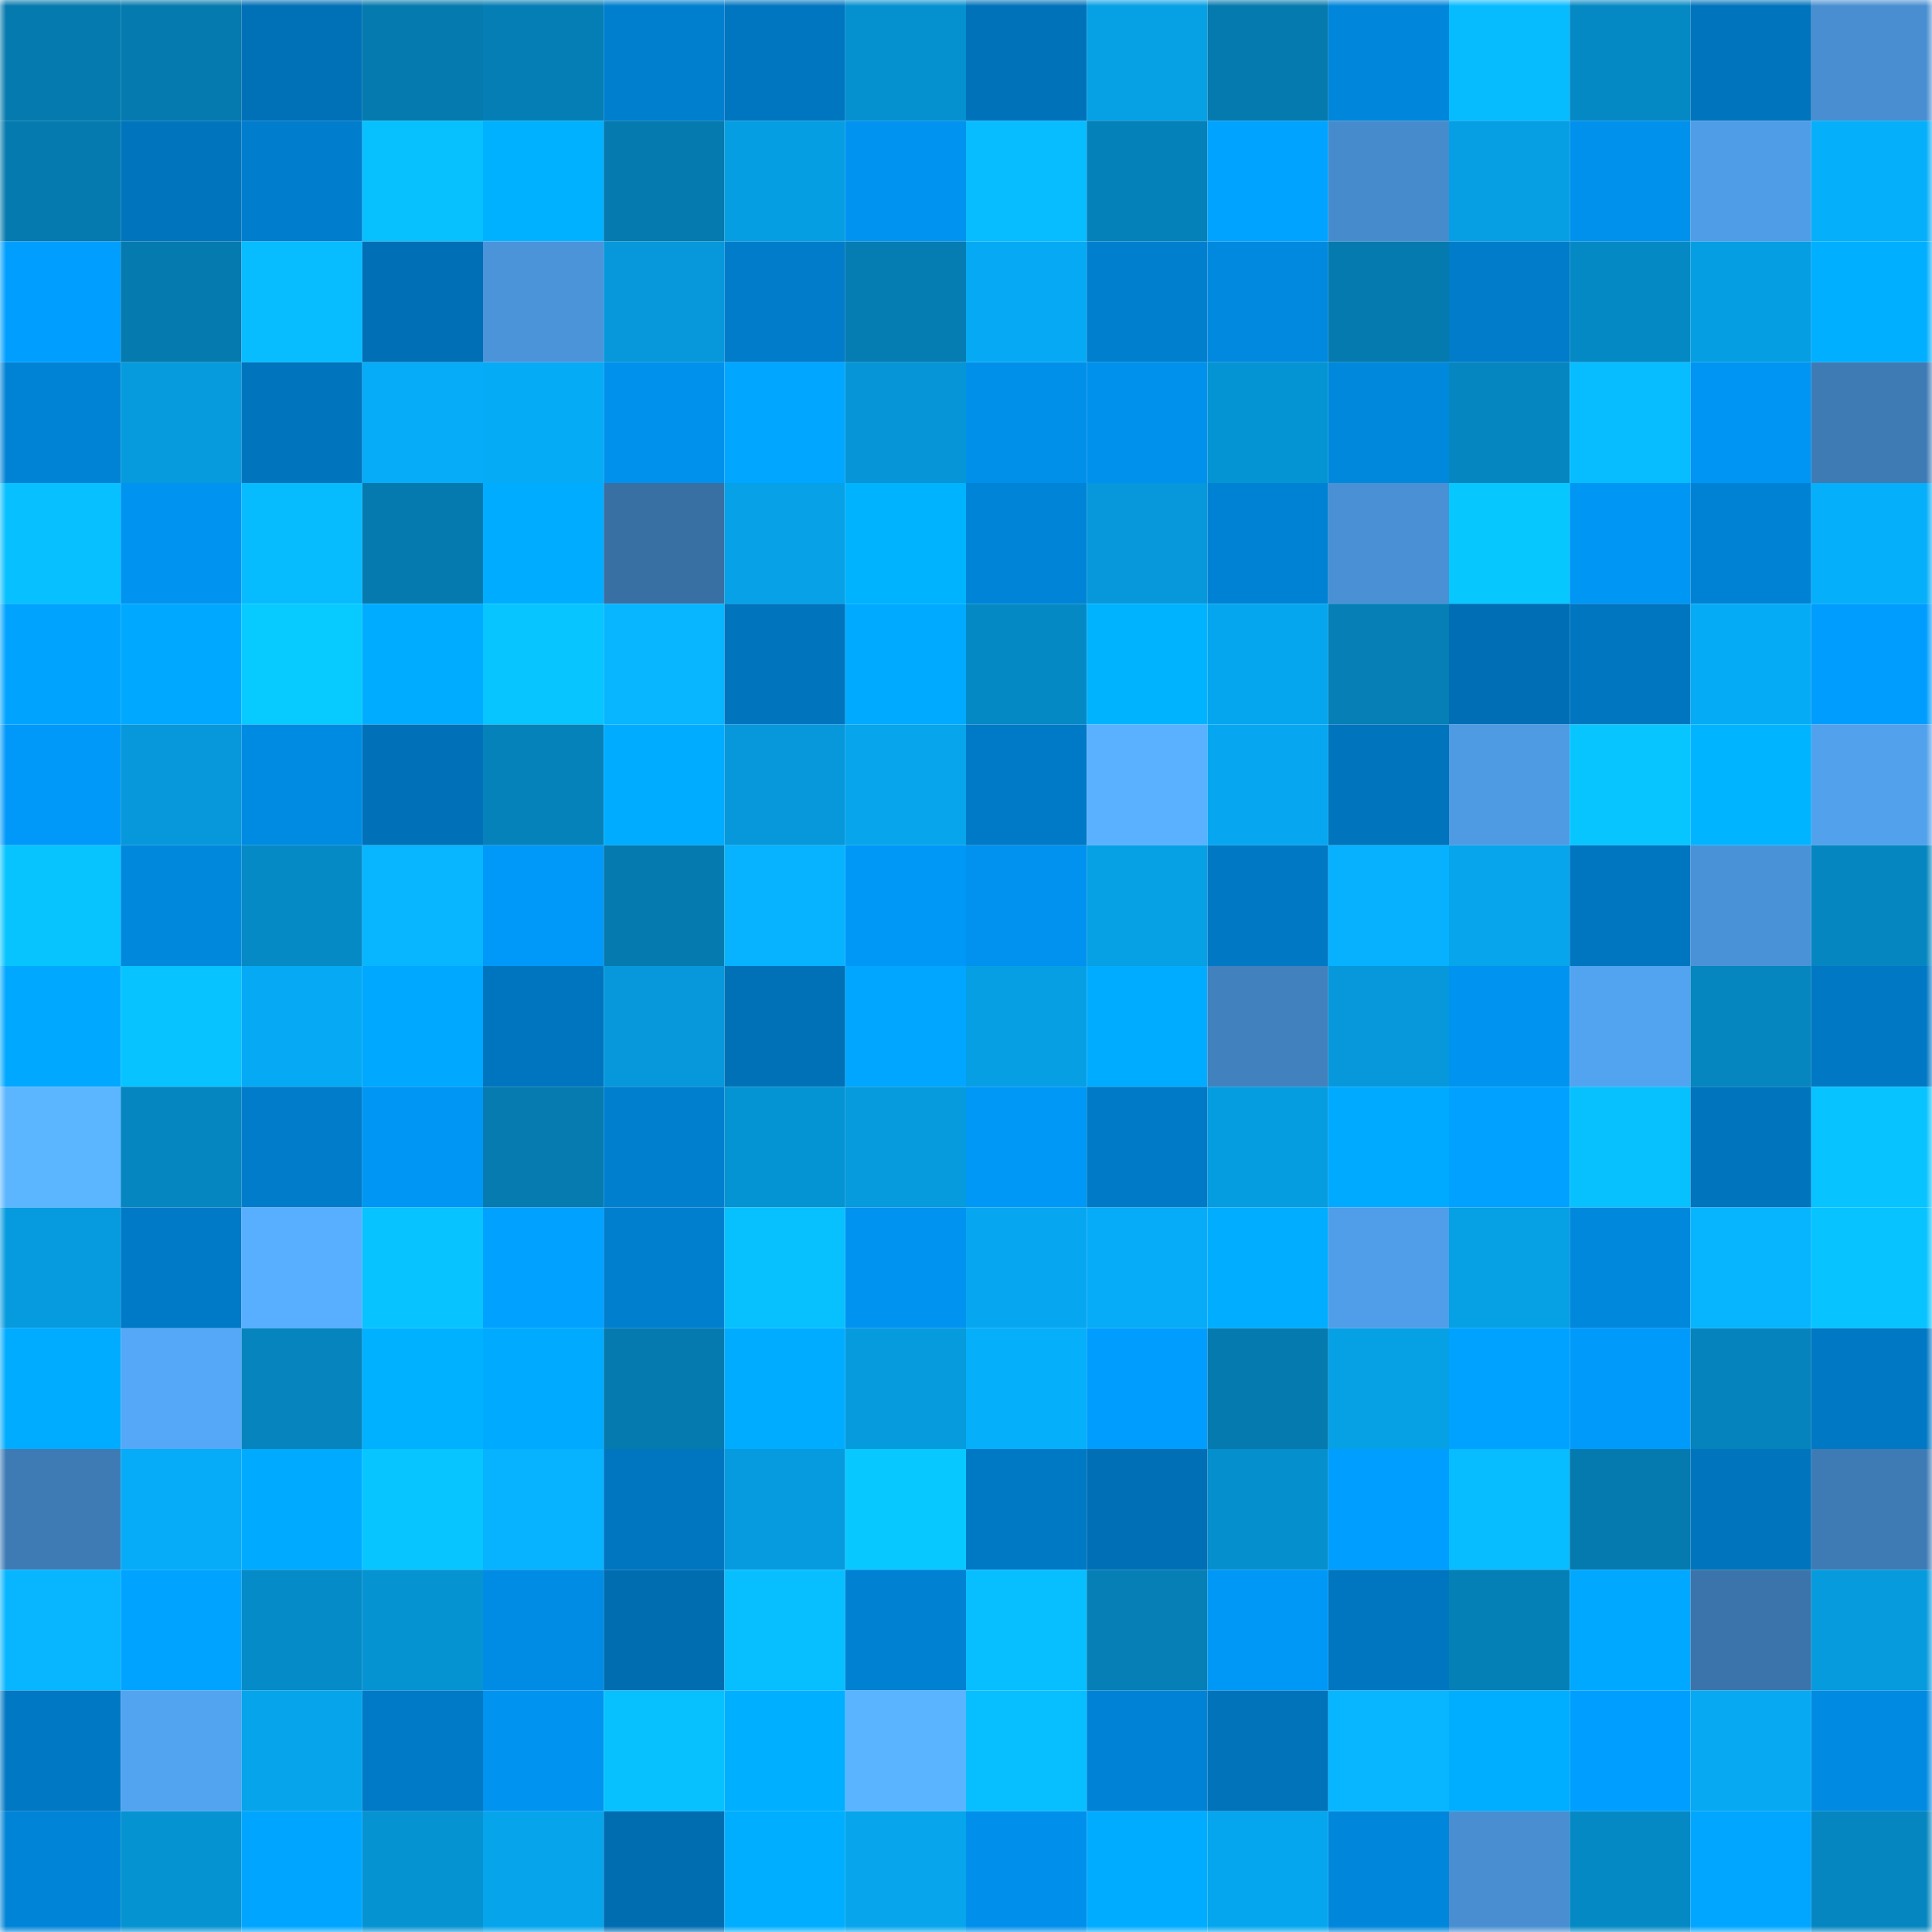 <svg viewBox="0 0 160 160" fill="none" role="img" xmlns="http://www.w3.org/2000/svg" width="240" height="240" name="ens%2Crp.blinc117.eth"><mask id="1821639556" mask-type="alpha" maskUnits="userSpaceOnUse" x="0" y="0" width="160" height="160"><rect width="160" height="160" fill="#FFFFFF"></rect></mask><g mask="url(#1821639556)"><rect x="0" y="0" width="10" height="10" fill="#057aae"></rect><rect x="10" y="0" width="10" height="10" fill="#057aae"></rect><rect x="20" y="0" width="10" height="10" fill="#0070b7"></rect><rect x="30" y="0" width="10" height="10" fill="#057aae"></rect><rect x="40" y="0" width="10" height="10" fill="#057eb5"></rect><rect x="50" y="0" width="10" height="10" fill="#007fcf"></rect><rect x="60" y="0" width="10" height="10" fill="#0076c1"></rect><rect x="70" y="0" width="10" height="10" fill="#0590cf"></rect><rect x="80" y="0" width="10" height="10" fill="#0072ba"></rect><rect x="90" y="0" width="10" height="10" fill="#06a0e5"></rect><rect x="100" y="0" width="10" height="10" fill="#057aae"></rect><rect x="110" y="0" width="10" height="10" fill="#0086da"></rect><rect x="120" y="0" width="10" height="10" fill="#07bbff"></rect><rect x="130" y="0" width="10" height="10" fill="#0589c4"></rect><rect x="140" y="0" width="10" height="10" fill="#0074bd"></rect><rect x="150" y="0" width="10" height="10" fill="#488ed1"></rect><rect x="0" y="10" width="10" height="10" fill="#057aae"></rect><rect x="10" y="10" width="10" height="10" fill="#0074bc"></rect><rect x="20" y="10" width="10" height="10" fill="#007dcc"></rect><rect x="30" y="10" width="10" height="10" fill="#07c1ff"></rect><rect x="40" y="10" width="10" height="10" fill="#00b1ff"></rect><rect x="50" y="10" width="10" height="10" fill="#057aae"></rect><rect x="60" y="10" width="10" height="10" fill="#069ee2"></rect><rect x="70" y="10" width="10" height="10" fill="#0093f0"></rect><rect x="80" y="10" width="10" height="10" fill="#07bcff"></rect><rect x="90" y="10" width="10" height="10" fill="#0581b9"></rect><rect x="100" y="10" width="10" height="10" fill="#00a3ff"></rect><rect x="110" y="10" width="10" height="10" fill="#468ccd"></rect><rect x="120" y="10" width="10" height="10" fill="#069fe3"></rect><rect x="130" y="10" width="10" height="10" fill="#0091ec"></rect><rect x="140" y="10" width="10" height="10" fill="#4f9de6"></rect><rect x="150" y="10" width="10" height="10" fill="#06affa"></rect><rect x="0" y="20" width="10" height="10" fill="#009fff"></rect><rect x="10" y="20" width="10" height="10" fill="#057aae"></rect><rect x="20" y="20" width="10" height="10" fill="#07bcff"></rect><rect x="30" y="20" width="10" height="10" fill="#006fb5"></rect><rect x="40" y="20" width="10" height="10" fill="#4b94da"></rect><rect x="50" y="20" width="10" height="10" fill="#0698da"></rect><rect x="60" y="20" width="10" height="10" fill="#007cca"></rect><rect x="70" y="20" width="10" height="10" fill="#057cb2"></rect><rect x="80" y="20" width="10" height="10" fill="#06aaf4"></rect><rect x="90" y="20" width="10" height="10" fill="#007fcf"></rect><rect x="100" y="20" width="10" height="10" fill="#0089de"></rect><rect x="110" y="20" width="10" height="10" fill="#057aae"></rect><rect x="120" y="20" width="10" height="10" fill="#007cca"></rect><rect x="130" y="20" width="10" height="10" fill="#0589c4"></rect><rect x="140" y="20" width="10" height="10" fill="#069ee3"></rect><rect x="150" y="20" width="10" height="10" fill="#00afff"></rect><rect x="0" y="30" width="10" height="10" fill="#0083d5"></rect><rect x="10" y="30" width="10" height="10" fill="#069bdd"></rect><rect x="20" y="30" width="10" height="10" fill="#0074bd"></rect><rect x="30" y="30" width="10" height="10" fill="#06acf7"></rect><rect x="40" y="30" width="10" height="10" fill="#06abf5"></rect><rect x="50" y="30" width="10" height="10" fill="#0091ec"></rect><rect x="60" y="30" width="10" height="10" fill="#00a6ff"></rect><rect x="70" y="30" width="10" height="10" fill="#0695d6"></rect><rect x="80" y="30" width="10" height="10" fill="#008fe9"></rect><rect x="90" y="30" width="10" height="10" fill="#0091ec"></rect><rect x="100" y="30" width="10" height="10" fill="#0594d3"></rect><rect x="110" y="30" width="10" height="10" fill="#0088dd"></rect><rect x="120" y="30" width="10" height="10" fill="#0586c0"></rect><rect x="130" y="30" width="10" height="10" fill="#07bcff"></rect><rect x="140" y="30" width="10" height="10" fill="#0095f2"></rect><rect x="150" y="30" width="10" height="10" fill="#3e7bb5"></rect><rect x="0" y="40" width="10" height="10" fill="#07c0ff"></rect><rect x="10" y="40" width="10" height="10" fill="#0093f0"></rect><rect x="20" y="40" width="10" height="10" fill="#07bbff"></rect><rect x="30" y="40" width="10" height="10" fill="#057aae"></rect><rect x="40" y="40" width="10" height="10" fill="#00acff"></rect><rect x="50" y="40" width="10" height="10" fill="#3870a4"></rect><rect x="60" y="40" width="10" height="10" fill="#06a1e6"></rect><rect x="70" y="40" width="10" height="10" fill="#00b3ff"></rect><rect x="80" y="40" width="10" height="10" fill="#0084d7"></rect><rect x="90" y="40" width="10" height="10" fill="#0698da"></rect><rect x="100" y="40" width="10" height="10" fill="#0082d4"></rect><rect x="110" y="40" width="10" height="10" fill="#4990d4"></rect><rect x="120" y="40" width="10" height="10" fill="#07c7ff"></rect><rect x="130" y="40" width="10" height="10" fill="#0096f4"></rect><rect x="140" y="40" width="10" height="10" fill="#0082d4"></rect><rect x="150" y="40" width="10" height="10" fill="#06affa"></rect><rect x="0" y="50" width="10" height="10" fill="#00a4ff"></rect><rect x="10" y="50" width="10" height="10" fill="#00a8ff"></rect><rect x="20" y="50" width="10" height="10" fill="#07caff"></rect><rect x="30" y="50" width="10" height="10" fill="#00acff"></rect><rect x="40" y="50" width="10" height="10" fill="#07c5ff"></rect><rect x="50" y="50" width="10" height="10" fill="#07b6ff"></rect><rect x="60" y="50" width="10" height="10" fill="#0075be"></rect><rect x="70" y="50" width="10" height="10" fill="#00aaff"></rect><rect x="80" y="50" width="10" height="10" fill="#0589c4"></rect><rect x="90" y="50" width="10" height="10" fill="#00b3ff"></rect><rect x="100" y="50" width="10" height="10" fill="#06a6ee"></rect><rect x="110" y="50" width="10" height="10" fill="#057fb5"></rect><rect x="120" y="50" width="10" height="10" fill="#006eb4"></rect><rect x="130" y="50" width="10" height="10" fill="#0076c0"></rect><rect x="140" y="50" width="10" height="10" fill="#06abf5"></rect><rect x="150" y="50" width="10" height="10" fill="#009dff"></rect><rect x="0" y="60" width="10" height="10" fill="#0099fa"></rect><rect x="10" y="60" width="10" height="10" fill="#0698da"></rect><rect x="20" y="60" width="10" height="10" fill="#008be3"></rect><rect x="30" y="60" width="10" height="10" fill="#0071b8"></rect><rect x="40" y="60" width="10" height="10" fill="#0582ba"></rect><rect x="50" y="60" width="10" height="10" fill="#00acff"></rect><rect x="60" y="60" width="10" height="10" fill="#0698da"></rect><rect x="70" y="60" width="10" height="10" fill="#06a5ec"></rect><rect x="80" y="60" width="10" height="10" fill="#007ac7"></rect><rect x="90" y="60" width="10" height="10" fill="#59b1ff"></rect><rect x="100" y="60" width="10" height="10" fill="#06a7f0"></rect><rect x="110" y="60" width="10" height="10" fill="#0074bc"></rect><rect x="120" y="60" width="10" height="10" fill="#4e9ae3"></rect><rect x="130" y="60" width="10" height="10" fill="#07c6ff"></rect><rect x="140" y="60" width="10" height="10" fill="#00b4ff"></rect><rect x="150" y="60" width="10" height="10" fill="#51a1ec"></rect><rect x="0" y="70" width="10" height="10" fill="#07c4ff"></rect><rect x="10" y="70" width="10" height="10" fill="#0088dd"></rect><rect x="20" y="70" width="10" height="10" fill="#058ac5"></rect><rect x="30" y="70" width="10" height="10" fill="#07b6ff"></rect><rect x="40" y="70" width="10" height="10" fill="#0099f9"></rect><rect x="50" y="70" width="10" height="10" fill="#057aae"></rect><rect x="60" y="70" width="10" height="10" fill="#07b2ff"></rect><rect x="70" y="70" width="10" height="10" fill="#0098f7"></rect><rect x="80" y="70" width="10" height="10" fill="#0092ee"></rect><rect x="90" y="70" width="10" height="10" fill="#06a0e5"></rect><rect x="100" y="70" width="10" height="10" fill="#0078c4"></rect><rect x="110" y="70" width="10" height="10" fill="#07b1fe"></rect><rect x="120" y="70" width="10" height="10" fill="#06a5ec"></rect><rect x="130" y="70" width="10" height="10" fill="#0076c0"></rect><rect x="140" y="70" width="10" height="10" fill="#4a92d7"></rect><rect x="150" y="70" width="10" height="10" fill="#0586c0"></rect><rect x="0" y="80" width="10" height="10" fill="#00a8ff"></rect><rect x="10" y="80" width="10" height="10" fill="#07c3ff"></rect><rect x="20" y="80" width="10" height="10" fill="#06aaf4"></rect><rect x="30" y="80" width="10" height="10" fill="#00a8ff"></rect><rect x="40" y="80" width="10" height="10" fill="#0075bf"></rect><rect x="50" y="80" width="10" height="10" fill="#0698da"></rect><rect x="60" y="80" width="10" height="10" fill="#0071b7"></rect><rect x="70" y="80" width="10" height="10" fill="#00a6ff"></rect><rect x="80" y="80" width="10" height="10" fill="#069fe4"></rect><rect x="90" y="80" width="10" height="10" fill="#00acff"></rect><rect x="100" y="80" width="10" height="10" fill="#4181be"></rect><rect x="110" y="80" width="10" height="10" fill="#0698da"></rect><rect x="120" y="80" width="10" height="10" fill="#0093ef"></rect><rect x="130" y="80" width="10" height="10" fill="#52a3f0"></rect><rect x="140" y="80" width="10" height="10" fill="#0586bf"></rect><rect x="150" y="80" width="10" height="10" fill="#0078c4"></rect><rect x="0" y="90" width="10" height="10" fill="#5bb6ff"></rect><rect x="10" y="90" width="10" height="10" fill="#0586c0"></rect><rect x="20" y="90" width="10" height="10" fill="#007cca"></rect><rect x="30" y="90" width="10" height="10" fill="#0096f4"></rect><rect x="40" y="90" width="10" height="10" fill="#057bb0"></rect><rect x="50" y="90" width="10" height="10" fill="#007fcf"></rect><rect x="60" y="90" width="10" height="10" fill="#0594d3"></rect><rect x="70" y="90" width="10" height="10" fill="#069bdd"></rect><rect x="80" y="90" width="10" height="10" fill="#0098f7"></rect><rect x="90" y="90" width="10" height="10" fill="#007ac7"></rect><rect x="100" y="90" width="10" height="10" fill="#069ce0"></rect><rect x="110" y="90" width="10" height="10" fill="#00aaff"></rect><rect x="120" y="90" width="10" height="10" fill="#00a1ff"></rect><rect x="130" y="90" width="10" height="10" fill="#07c1ff"></rect><rect x="140" y="90" width="10" height="10" fill="#0074bc"></rect><rect x="150" y="90" width="10" height="10" fill="#07c3ff"></rect><rect x="0" y="100" width="10" height="10" fill="#069bdf"></rect><rect x="10" y="100" width="10" height="10" fill="#007ac7"></rect><rect x="20" y="100" width="10" height="10" fill="#58afff"></rect><rect x="30" y="100" width="10" height="10" fill="#07c3ff"></rect><rect x="40" y="100" width="10" height="10" fill="#00a1ff"></rect><rect x="50" y="100" width="10" height="10" fill="#007fcf"></rect><rect x="60" y="100" width="10" height="10" fill="#07c1ff"></rect><rect x="70" y="100" width="10" height="10" fill="#0093f0"></rect><rect x="80" y="100" width="10" height="10" fill="#06a7f0"></rect><rect x="90" y="100" width="10" height="10" fill="#06acf7"></rect><rect x="100" y="100" width="10" height="10" fill="#00adff"></rect><rect x="110" y="100" width="10" height="10" fill="#509ee9"></rect><rect x="120" y="100" width="10" height="10" fill="#06a0e5"></rect><rect x="130" y="100" width="10" height="10" fill="#0088dd"></rect><rect x="140" y="100" width="10" height="10" fill="#07b5ff"></rect><rect x="150" y="100" width="10" height="10" fill="#07c3ff"></rect><rect x="0" y="110" width="10" height="10" fill="#00acff"></rect><rect x="10" y="110" width="10" height="10" fill="#54a8f7"></rect><rect x="20" y="110" width="10" height="10" fill="#0584bd"></rect><rect x="30" y="110" width="10" height="10" fill="#00b1ff"></rect><rect x="40" y="110" width="10" height="10" fill="#00aaff"></rect><rect x="50" y="110" width="10" height="10" fill="#057aae"></rect><rect x="60" y="110" width="10" height="10" fill="#00acff"></rect><rect x="70" y="110" width="10" height="10" fill="#069bdd"></rect><rect x="80" y="110" width="10" height="10" fill="#06affa"></rect><rect x="90" y="110" width="10" height="10" fill="#009dff"></rect><rect x="100" y="110" width="10" height="10" fill="#057aae"></rect><rect x="110" y="110" width="10" height="10" fill="#06a0e5"></rect><rect x="120" y="110" width="10" height="10" fill="#00a2ff"></rect><rect x="130" y="110" width="10" height="10" fill="#009afb"></rect><rect x="140" y="110" width="10" height="10" fill="#0583bc"></rect><rect x="150" y="110" width="10" height="10" fill="#0078c4"></rect><rect x="0" y="120" width="10" height="10" fill="#3e7bb5"></rect><rect x="10" y="120" width="10" height="10" fill="#06acf7"></rect><rect x="20" y="120" width="10" height="10" fill="#00aaff"></rect><rect x="30" y="120" width="10" height="10" fill="#07c6ff"></rect><rect x="40" y="120" width="10" height="10" fill="#07b3ff"></rect><rect x="50" y="120" width="10" height="10" fill="#0076c0"></rect><rect x="60" y="120" width="10" height="10" fill="#069bdf"></rect><rect x="70" y="120" width="10" height="10" fill="#07c8ff"></rect><rect x="80" y="120" width="10" height="10" fill="#0079c5"></rect><rect x="90" y="120" width="10" height="10" fill="#006fb5"></rect><rect x="100" y="120" width="10" height="10" fill="#058fcd"></rect><rect x="110" y="120" width="10" height="10" fill="#009fff"></rect><rect x="120" y="120" width="10" height="10" fill="#07bcff"></rect><rect x="130" y="120" width="10" height="10" fill="#057aae"></rect><rect x="140" y="120" width="10" height="10" fill="#0074bd"></rect><rect x="150" y="120" width="10" height="10" fill="#3e7bb5"></rect><rect x="0" y="130" width="10" height="10" fill="#07b6ff"></rect><rect x="10" y="130" width="10" height="10" fill="#00a3ff"></rect><rect x="20" y="130" width="10" height="10" fill="#058bc7"></rect><rect x="30" y="130" width="10" height="10" fill="#0593d2"></rect><rect x="40" y="130" width="10" height="10" fill="#008ce4"></rect><rect x="50" y="130" width="10" height="10" fill="#006db1"></rect><rect x="60" y="130" width="10" height="10" fill="#07bfff"></rect><rect x="70" y="130" width="10" height="10" fill="#0081d2"></rect><rect x="80" y="130" width="10" height="10" fill="#07beff"></rect><rect x="90" y="130" width="10" height="10" fill="#057fb5"></rect><rect x="100" y="130" width="10" height="10" fill="#0098f7"></rect><rect x="110" y="130" width="10" height="10" fill="#0076c0"></rect><rect x="120" y="130" width="10" height="10" fill="#0580b7"></rect><rect x="130" y="130" width="10" height="10" fill="#00a8ff"></rect><rect x="140" y="130" width="10" height="10" fill="#3a74ab"></rect><rect x="150" y="130" width="10" height="10" fill="#069bdd"></rect><rect x="0" y="140" width="10" height="10" fill="#0078c3"></rect><rect x="10" y="140" width="10" height="10" fill="#52a3f0"></rect><rect x="20" y="140" width="10" height="10" fill="#06a4eb"></rect><rect x="30" y="140" width="10" height="10" fill="#007ac7"></rect><rect x="40" y="140" width="10" height="10" fill="#0093ef"></rect><rect x="50" y="140" width="10" height="10" fill="#07c1ff"></rect><rect x="60" y="140" width="10" height="10" fill="#00afff"></rect><rect x="70" y="140" width="10" height="10" fill="#5ab4ff"></rect><rect x="80" y="140" width="10" height="10" fill="#07bfff"></rect><rect x="90" y="140" width="10" height="10" fill="#0083d6"></rect><rect x="100" y="140" width="10" height="10" fill="#0073bb"></rect><rect x="110" y="140" width="10" height="10" fill="#07b6ff"></rect><rect x="120" y="140" width="10" height="10" fill="#00aeff"></rect><rect x="130" y="140" width="10" height="10" fill="#009fff"></rect><rect x="140" y="140" width="10" height="10" fill="#06a9f2"></rect><rect x="150" y="140" width="10" height="10" fill="#008ae1"></rect><rect x="0" y="150" width="10" height="10" fill="#0084d7"></rect><rect x="10" y="150" width="10" height="10" fill="#0593d2"></rect><rect x="20" y="150" width="10" height="10" fill="#00a5ff"></rect><rect x="30" y="150" width="10" height="10" fill="#0593d2"></rect><rect x="40" y="150" width="10" height="10" fill="#06a4eb"></rect><rect x="50" y="150" width="10" height="10" fill="#006db1"></rect><rect x="60" y="150" width="10" height="10" fill="#00aeff"></rect><rect x="70" y="150" width="10" height="10" fill="#06a5ec"></rect><rect x="80" y="150" width="10" height="10" fill="#0090eb"></rect><rect x="90" y="150" width="10" height="10" fill="#00acff"></rect><rect x="100" y="150" width="10" height="10" fill="#06a6ee"></rect><rect x="110" y="150" width="10" height="10" fill="#0086da"></rect><rect x="120" y="150" width="10" height="10" fill="#488ed1"></rect><rect x="130" y="150" width="10" height="10" fill="#0589c4"></rect><rect x="140" y="150" width="10" height="10" fill="#00a6ff"></rect><rect x="150" y="150" width="10" height="10" fill="#0586c0"></rect></g></svg>